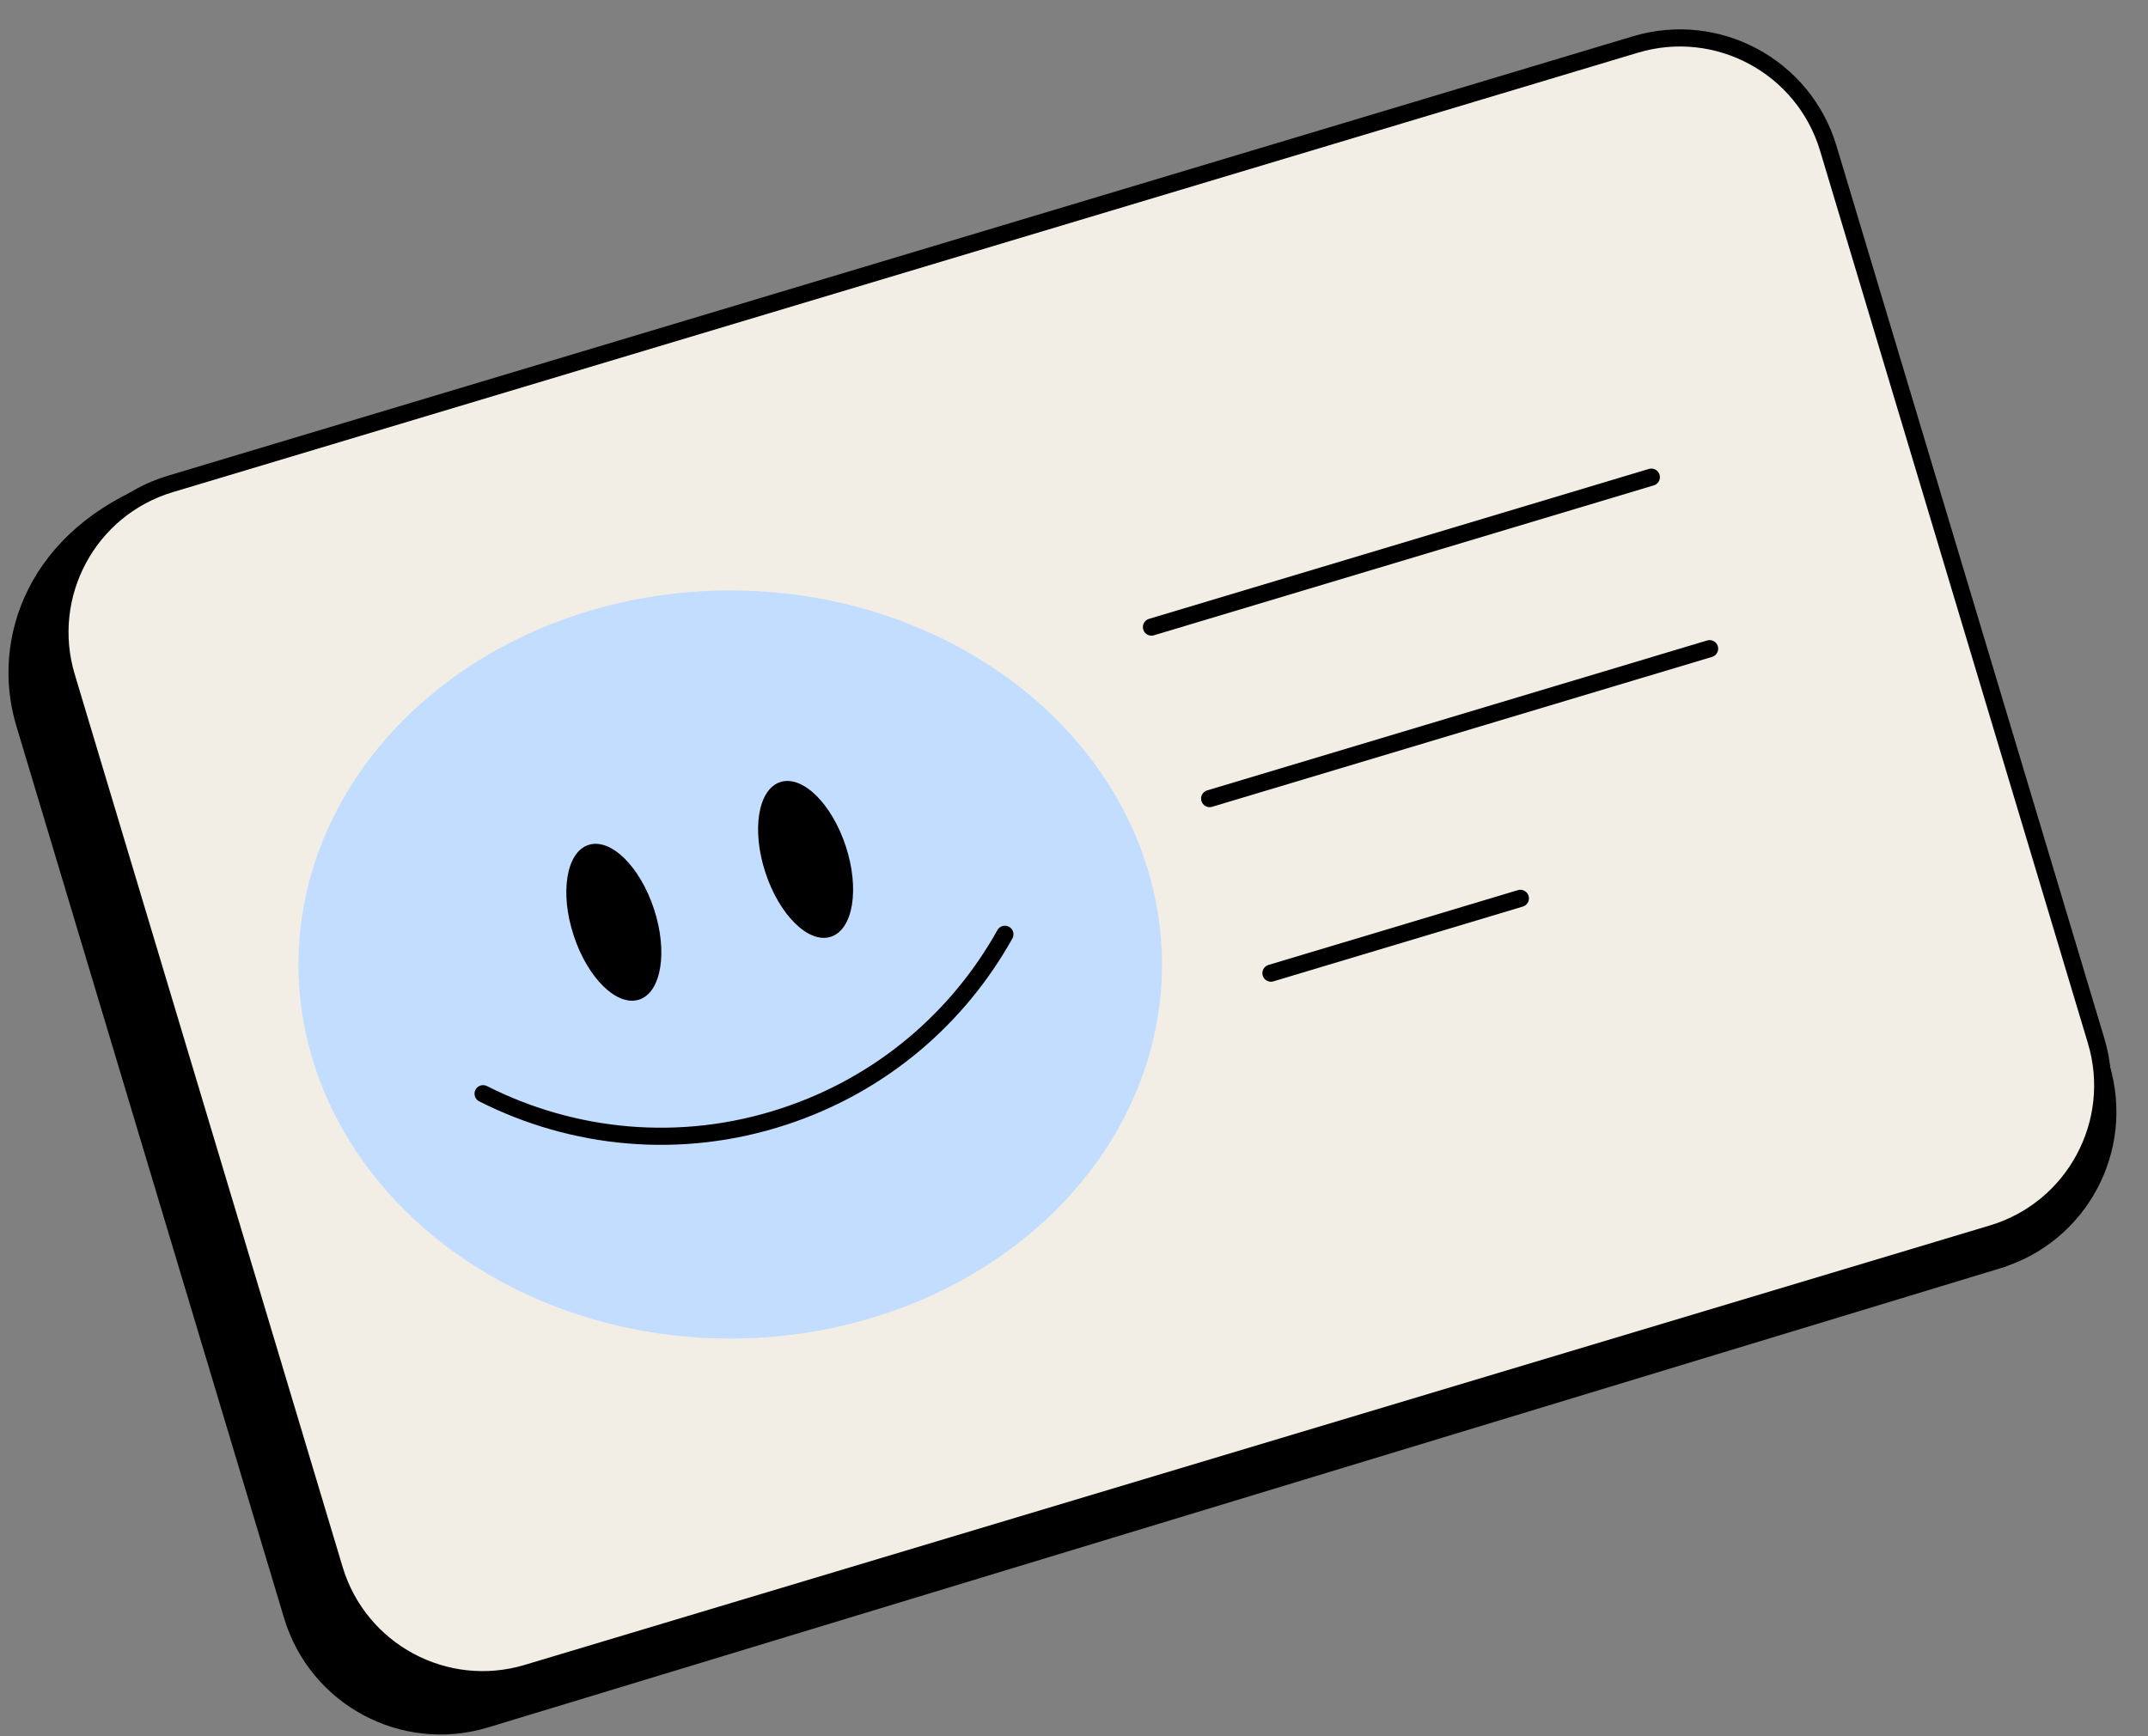 <?xml version="1.0" standalone="no"?>
<!DOCTYPE svg PUBLIC "-//W3C//DTD SVG 1.1//EN" "http://www.w3.org/Graphics/SVG/1.1/DTD/svg11.dtd">
<svg xmlns="http://www.w3.org/2000/svg" width="188" height="152" viewBox="0 0 188 152" fill="none">
<rect x="0" y="0" width="188" height="152" fill="#808080" stroke="none"/>
<path d="M174.827 110.324L42.456 150.525C35.283 152.674 27.729 148.606 25.581 141.44L2.136 63.296C-0.012 56.124 3.037 46.941 13.952 42.832L139.456 7.952C146.629 5.804 154.183 9.872 156.331 17.038L183.913 93.442C186.061 100.615 181.993 108.169 174.827 110.317V110.324Z" fill="black" stroke="black" stroke-width="1.5" stroke-miterlimit="10"/>
<path d="M143.139 3.895L14.91 42.366C7.74 44.517 3.671 52.074 5.822 59.245L29.265 137.385C31.416 144.556 38.973 148.625 46.144 146.473L174.373 108.003C181.544 105.851 185.613 98.294 183.461 91.124L160.018 12.984C157.867 5.813 150.31 1.744 143.139 3.895Z" fill="#F3EEE5" stroke="black" stroke-width="1.5" stroke-miterlimit="10"/>
<ellipse cx="63.912" cy="84.437" rx="37.79" ry="32.751" fill="#C2DDFF"/>
<path d="M100.779 54.898L144.529 41.773" stroke="black" stroke-width="1.5" stroke-linecap="round" stroke-linejoin="round"/>
<path d="M105.873 69.913L149.63 56.788" stroke="black" stroke-width="1.5" stroke-linecap="round" stroke-linejoin="round"/>
<path d="M111.237 85.195L133.067 78.647" stroke="black" stroke-width="1.5" stroke-linecap="round" stroke-linejoin="round"/>
<path d="M55.943 87.51C57.885 86.873 58.466 83.326 57.241 79.587C56.015 75.848 53.447 73.334 51.505 73.97C49.563 74.607 48.982 78.154 50.208 81.893C51.433 85.632 54.001 88.146 55.943 87.51Z" fill="black"/>
<path d="M72.727 82.007C74.67 81.371 75.25 77.823 74.025 74.085C72.799 70.346 70.231 67.831 68.289 68.468C66.347 69.105 65.766 72.651 66.992 76.39C68.217 80.129 70.785 82.644 72.727 82.007Z" fill="black"/>
<path d="M42.282 95.75C50.155 99.734 59.545 100.719 68.589 97.752C77.161 94.946 83.877 89.097 87.952 81.793" stroke="black" stroke-width="1.5" stroke-miterlimit="10" stroke-linecap="round"/>
</svg>
